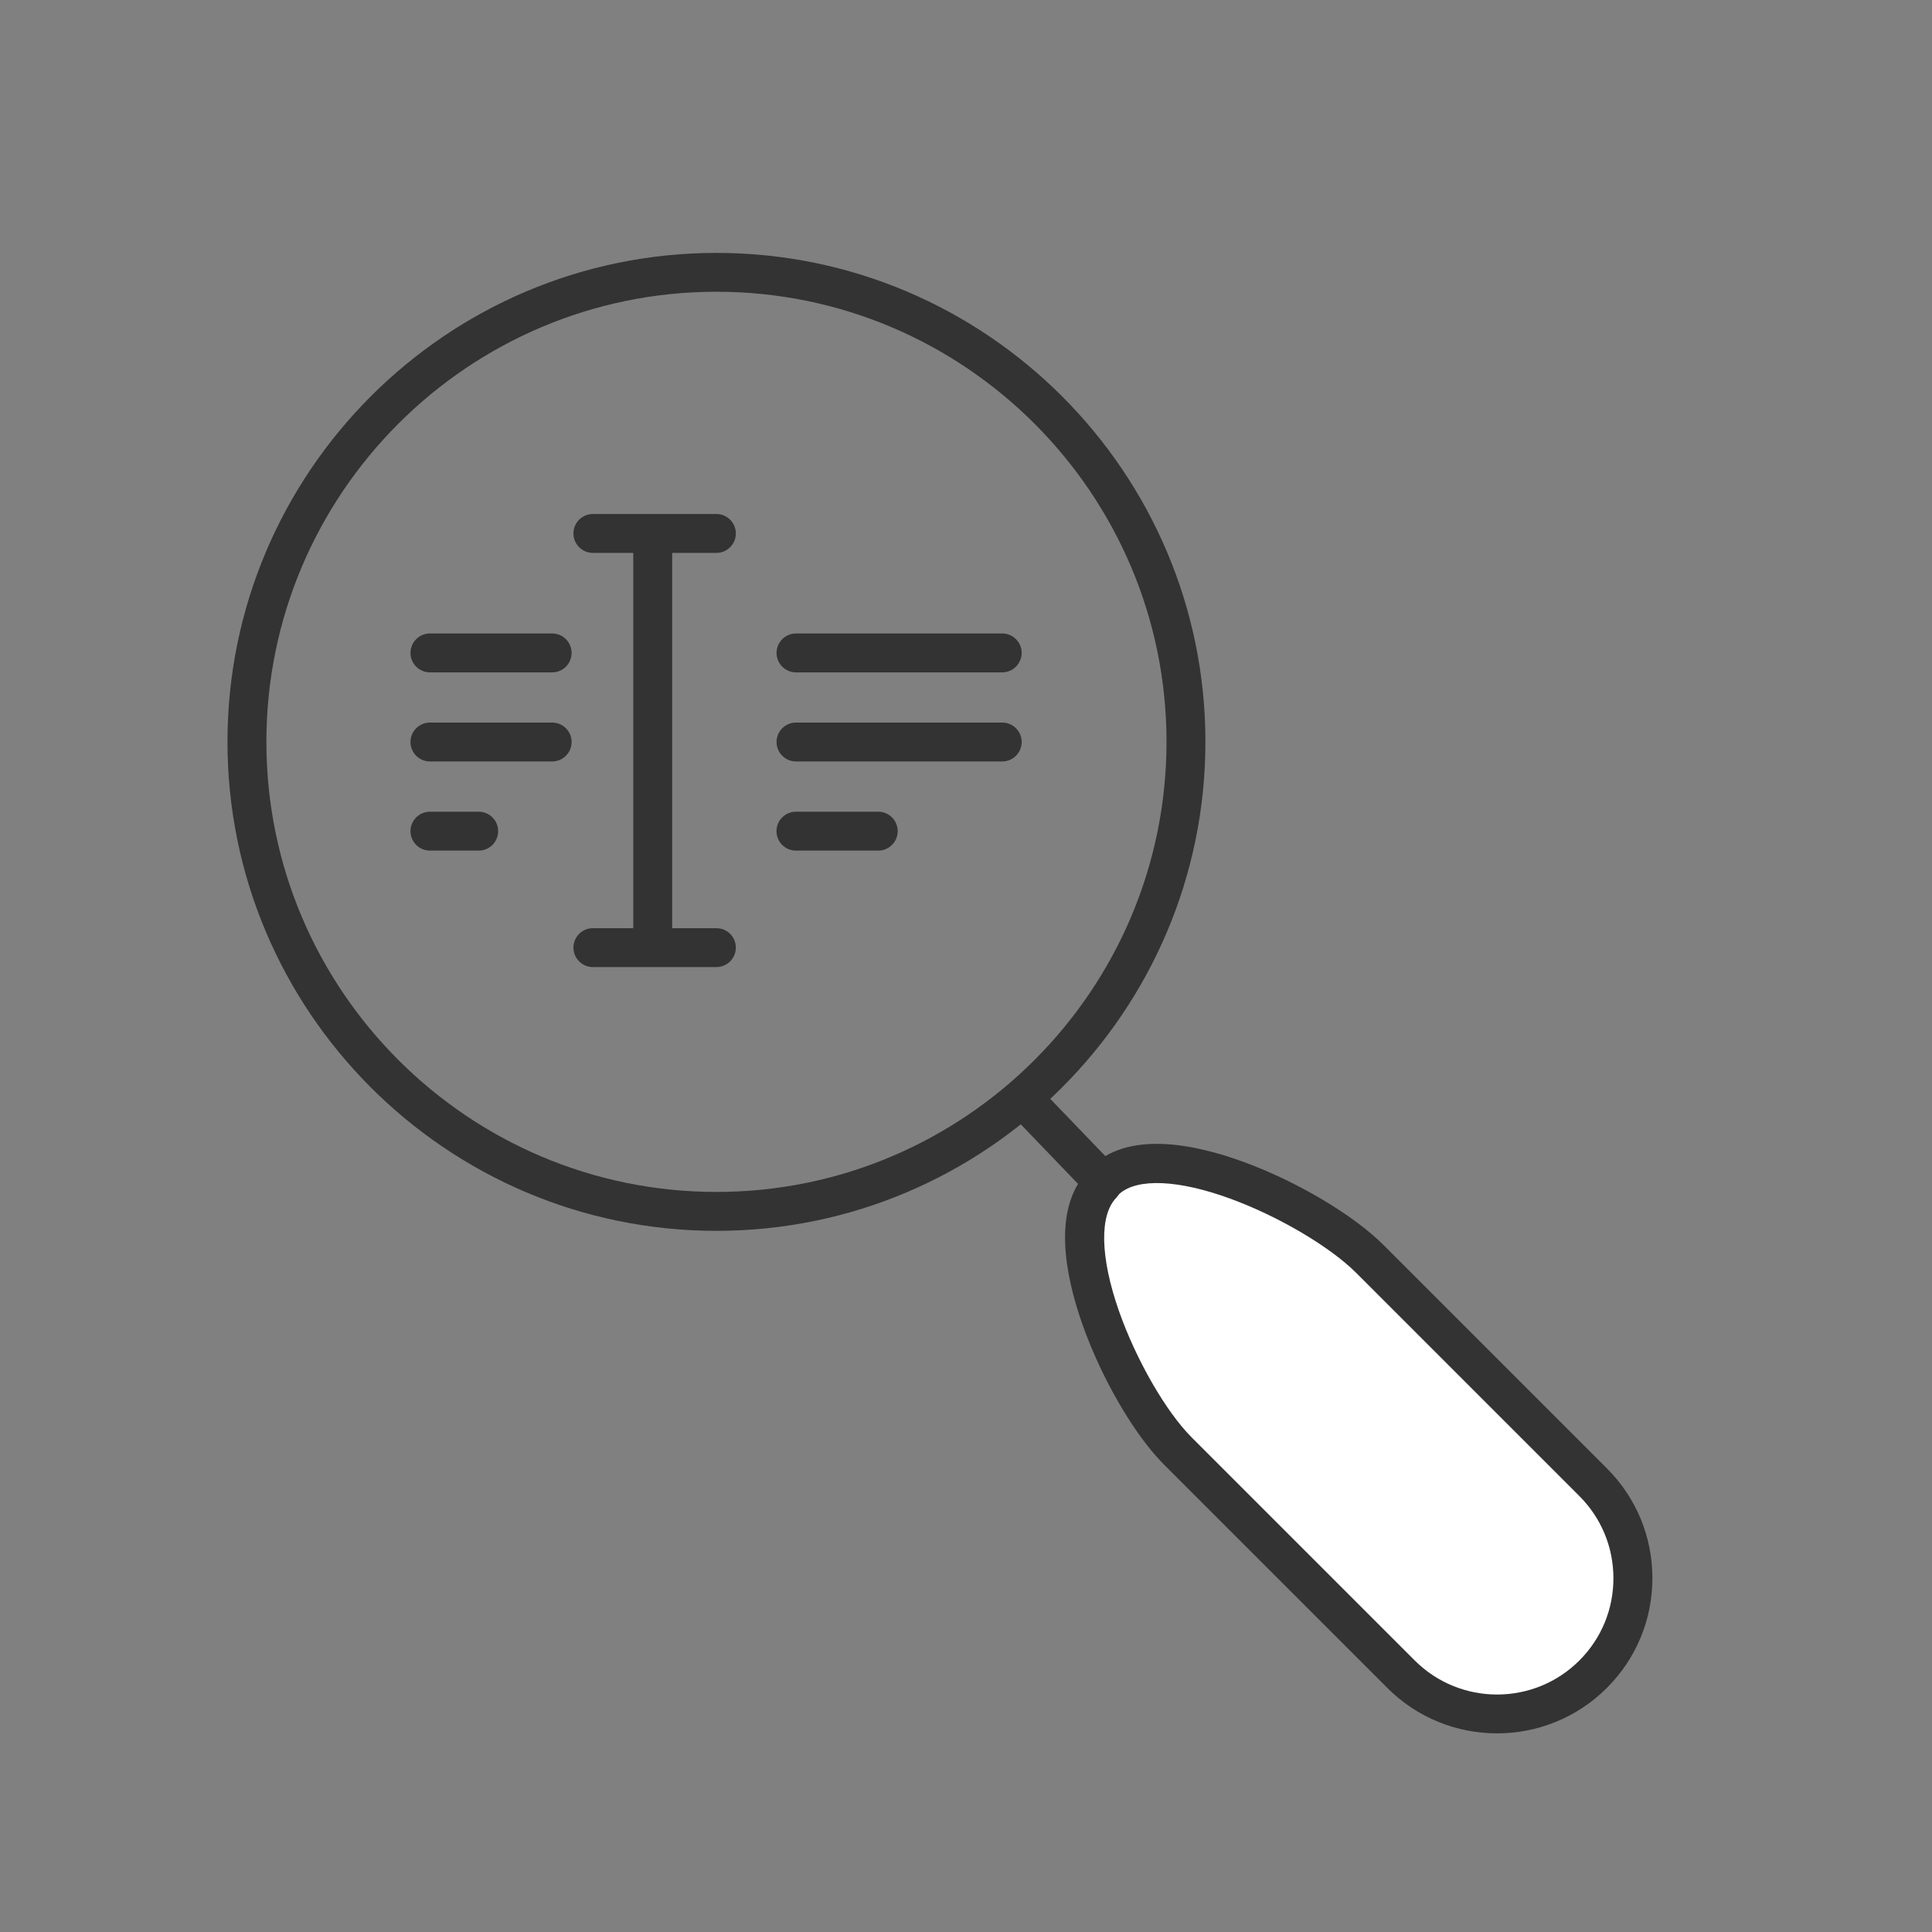 <?xml version="1.0" encoding="UTF-8"?>
<!-- Generator: Adobe Illustrator 28.0.0, SVG Export Plug-In . SVG Version: 6.00 Build 0)  -->
<svg xmlns="http://www.w3.org/2000/svg" xmlns:xlink="http://www.w3.org/1999/xlink" version="1.1" id="Layer_1" x="0px" y="0px" viewBox="0 0 288 288" style="enable-background:new 0 0 288 288;" xml:space="preserve">
<rect x="0" y="0" width="288" height="288" fill="#808080" stroke="none"/>
<style type="text/css">
	.st0{fill:#333333;}
	.st1{fill:#FFFFFF;}
</style>
<g>
	<path class="st0" d="M106.8,183.48c-40.19,0-72.89-32.7-72.89-72.89s32.7-72.89,72.89-72.89s72.89,32.7,72.89,72.89   S146.99,183.48,106.8,183.48z M106.8,43.49c-37,0-67.09,30.1-67.09,67.1c0,37,30.1,67.09,67.09,67.09c37,0,67.09-30.1,67.09-67.09   C173.89,73.59,143.8,43.49,106.8,43.49z"></path>
	
		<rect x="161.56" y="158.42" transform="matrix(0.721 -0.693 0.693 0.721 -76.222 163.138)" class="st0" width="5.8" height="35.59"></rect>
	<g>
		<path class="st1" d="M208.85,249.58l-33.27-33.27c-7.9-7.9-19.1-31.96-11.2-39.86l0.24-0.36c7.9-7.9,31.68,3.69,39.59,11.6    l33.27,33.27c7.9,7.9,7.9,20.72,0,28.63l0,0C229.58,257.48,216.76,257.48,208.85,249.58z"></path>
		<path class="st0" d="M223.17,258.39c-5.93,0-11.85-2.26-16.36-6.77l-33.27-33.27c-4.46-4.46-9.37-12.91-12.22-21.03    c-2.56-7.31-4.48-17.13,0.8-22.71l0.46-0.59c5.55-5.54,15.48-3.5,22.84-0.8c7.97,2.92,16.35,7.9,20.85,12.4l33.27,33.27    c4.37,4.37,6.78,10.18,6.78,16.36c0,6.18-2.41,11.99-6.78,16.36C235.02,256.13,229.09,258.39,223.17,258.39z M210.9,247.53    c6.77,6.76,17.77,6.76,24.53,0c3.28-3.28,5.08-7.63,5.08-12.26c0-4.63-1.81-8.99-5.08-12.26l-33.27-33.27    c-3.9-3.9-11.6-8.44-18.74-11.05c-7.74-2.84-13.89-3.1-16.56-0.72l-0.42,0.54c-2.58,2.58-2.45,8.91,0.36,16.92    c2.54,7.25,7,15,10.84,18.84L210.9,247.53z"></path>
	</g>
	<g>
		<g>
			<path class="st0" d="M149.4,113.51h-30.74c-1.6,0-2.9-1.3-2.9-2.9s1.3-2.9,2.9-2.9h30.74c1.6,0,2.9,1.3,2.9,2.9     S151,113.51,149.4,113.51z"></path>
			<path class="st0" d="M149.4,100.23h-30.74c-1.6,0-2.9-1.3-2.9-2.9c0-1.6,1.3-2.9,2.9-2.9h30.74c1.6,0,2.9,1.3,2.9,2.9     C152.29,98.93,151,100.23,149.4,100.23z"></path>
			<path class="st0" d="M130.92,126.8h-12.27c-1.6,0-2.9-1.3-2.9-2.9c0-1.6,1.3-2.9,2.9-2.9h12.27c1.6,0,2.9,1.3,2.9,2.9     C133.82,125.5,132.52,126.8,130.92,126.8z"></path>
		</g>
		<g>
			<path class="st0" d="M82.31,113.51H64.09c-1.6,0-2.9-1.3-2.9-2.9s1.3-2.9,2.9-2.9h18.22c1.6,0,2.9,1.3,2.9,2.9     S83.91,113.51,82.31,113.51z"></path>
			<path class="st0" d="M82.31,100.23H64.09c-1.6,0-2.9-1.3-2.9-2.9c0-1.6,1.3-2.9,2.9-2.9h18.22c1.6,0,2.9,1.3,2.9,2.9     C85.21,98.93,83.91,100.23,82.31,100.23z"></path>
			<path class="st0" d="M71.36,126.8h-7.27c-1.6,0-2.9-1.3-2.9-2.9c0-1.6,1.3-2.9,2.9-2.9h7.27c1.6,0,2.9,1.3,2.9,2.9     C74.26,125.5,72.96,126.8,71.36,126.8z"></path>
		</g>
	</g>
	<path class="st0" d="M97.3,143.7c-1.6,0-2.9-1.3-2.9-2.9v-59.2c0-1.6,1.3-2.9,2.9-2.9s2.9,1.3,2.9,2.9v59.2   C100.2,142.4,98.9,143.7,97.3,143.7z"></path>
	<path class="st0" d="M106.79,82.42H88.38c-1.6,0-2.9-1.3-2.9-2.9c0-1.6,1.3-2.9,2.9-2.9h18.41c1.6,0,2.9,1.3,2.9,2.9   C109.69,81.12,108.39,82.42,106.79,82.42z"></path>
	<path class="st0" d="M106.79,144.16H88.38c-1.6,0-2.9-1.3-2.9-2.9c0-1.6,1.3-2.9,2.9-2.9h18.41c1.6,0,2.9,1.3,2.9,2.9   C109.69,142.86,108.39,144.16,106.79,144.16z"></path>
</g>
</svg>
